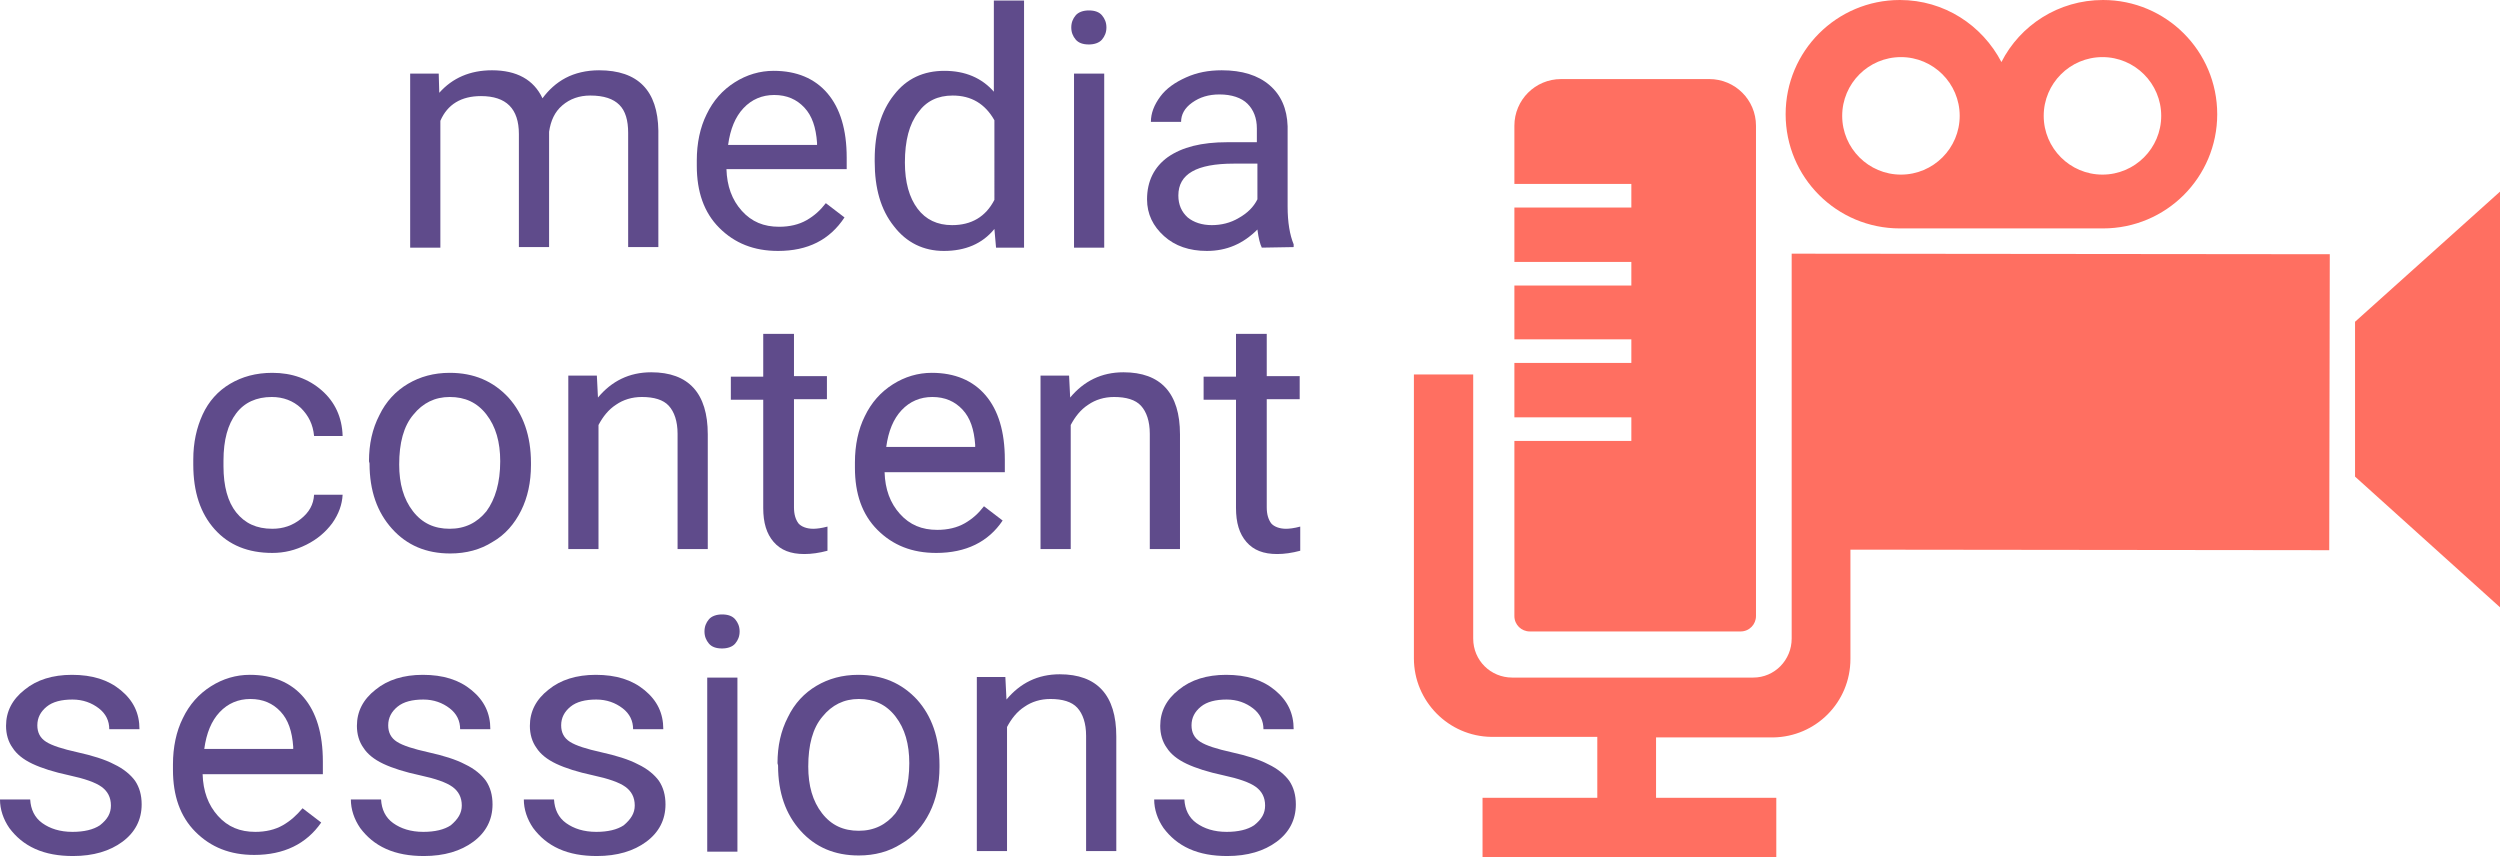 <?xml version="1.0" encoding="utf-8"?>
<!-- Generator: Adobe Illustrator 24.3.0, SVG Export Plug-In . SVG Version: 6.00 Build 0)  -->
<svg version="1.1" id="Ebene_1" xmlns="http://www.w3.org/2000/svg" xmlns:xlink="http://www.w3.org/1999/xlink" x="0px" y="0px"
	 viewBox="0 0 455.3 156.1" style="enable-background:new 0 0 455.3 156.1;" xml:space="preserve">
<style type="text/css">
	.st0{fill:#5F4B8B;}
	.st1{fill:#FF6F61;}
	.st2{display:none;}
</style>
<g id="Ebene_1_1_">
	<g>
		<path class="st0" d="M79.9,13.4l0.1,3.5c2.4-2.7,5.6-4.1,9.6-4.1c4.5,0,7.6,1.7,9.2,5.1c1.1-1.5,2.5-2.8,4.2-3.7s3.8-1.4,6.1-1.4
			c7.1,0,10.7,3.7,10.8,11V45h-5.5V24.2c0-2.3-0.5-4-1.6-5.1s-2.8-1.7-5.3-1.7c-2,0-3.7,0.6-5.1,1.8c-1.4,1.2-2.1,2.8-2.4,4.8v21
			h-5.5V24.4c0-4.6-2.3-6.9-6.9-6.9c-3.6,0-6.1,1.5-7.4,4.5v23.1h-5.5V13.4H79.9z"/>
		<path class="st0" d="M141.7,45.7c-4.4,0-7.9-1.4-10.7-4.2s-4.1-6.6-4.1-11.3v-1c0-3.1,0.6-6,1.8-8.4c1.2-2.5,2.9-4.4,5.1-5.8
			c2.2-1.4,4.6-2.1,7.1-2.1c4.2,0,7.5,1.4,9.8,4.1s3.5,6.6,3.5,11.7v2.1h-21.9c0.1,3.1,1,5.6,2.8,7.6s4,2.9,6.8,2.9
			c1.9,0,3.6-0.4,5-1.2s2.5-1.8,3.5-3.1l3.4,2.6C151.1,43.7,147.1,45.7,141.7,45.7z M141,17.3c-2.2,0-4.1,0.8-5.6,2.4
			c-1.5,1.6-2.4,3.8-2.8,6.7h16.2V26c-0.2-2.8-0.9-4.9-2.3-6.4S143.3,17.3,141,17.3z"/>
		<path class="st0" d="M159.3,29c0-4.9,1.2-8.8,3.5-11.7c2.3-3,5.4-4.4,9.2-4.4s6.8,1.3,9,3.8V0.1h5.5v45h-5.1l-0.3-3.4
			c-2.2,2.7-5.3,4-9.2,4c-3.7,0-6.8-1.5-9.1-4.5c-2.4-3-3.5-6.9-3.5-11.8L159.3,29L159.3,29z M164.8,29.6c0,3.6,0.8,6.4,2.3,8.4
			s3.6,3,6.3,3c3.5,0,6.1-1.5,7.7-4.6V21.9c-1.7-3-4.2-4.5-7.6-4.5c-2.7,0-4.8,1-6.3,3.1C165.6,22.6,164.8,25.6,164.8,29.6z"/>
		<path class="st0" d="M195.1,5c0-0.9,0.3-1.6,0.8-2.2s1.4-0.9,2.4-0.9c1.1,0,1.9,0.3,2.4,0.9s0.8,1.3,0.8,2.2s-0.3,1.6-0.8,2.2
			s-1.4,0.9-2.4,0.9c-1.1,0-1.9-0.3-2.4-0.9S195.1,5.9,195.1,5z M201.1,45.1h-5.5V13.4h5.5V45.1z"/>
		<path class="st0" d="M229.8,45.1c-0.3-0.6-0.6-1.7-0.8-3.3c-2.6,2.6-5.6,3.9-9.2,3.9c-3.2,0-5.8-0.9-7.8-2.7c-2-1.8-3.1-4-3.1-6.7
			c0-3.3,1.3-5.9,3.8-7.7c2.6-1.8,6.1-2.7,10.8-2.7h5.4v-2.5c0-1.9-0.6-3.4-1.7-4.5s-2.9-1.7-5.1-1.7c-2,0-3.6,0.5-5,1.5
			s-2,2.2-2,3.5h-5.5c0-1.6,0.6-3.1,1.7-4.6s2.7-2.6,4.7-3.5s4.1-1.3,6.5-1.3c3.7,0,6.6,0.9,8.7,2.7s3.2,4.3,3.3,7.5v14.6
			c0,2.9,0.4,5.2,1.1,6.9V45L229.8,45.1L229.8,45.1z M220.7,41c1.7,0,3.4-0.4,4.9-1.3c1.6-0.9,2.7-2,3.4-3.4v-6.5h-4.3
			c-6.8,0-10.1,1.9-10.1,5.8c0,1.7,0.6,3,1.7,4C217.4,40.5,218.9,41,220.7,41z"/>
		<path class="st0" d="M49.6,96.3c2,0,3.7-0.6,5.2-1.8s2.3-2.6,2.4-4.4h5.2c-0.1,1.8-0.7,3.5-1.9,5.2c-1.2,1.6-2.7,2.9-4.7,3.9
			s-4,1.5-6.2,1.5c-4.4,0-7.9-1.4-10.5-4.3s-3.9-6.8-3.9-11.8v-0.9c0-3.1,0.6-5.8,1.7-8.2s2.8-4.3,5-5.6c2.2-1.3,4.7-2,7.7-2
			c3.6,0,6.6,1.1,9,3.2c2.4,2.1,3.7,4.9,3.8,8.3h-5.2c-0.2-2.1-1-3.7-2.4-5.1c-1.4-1.3-3.2-2-5.3-2c-2.8,0-5,1-6.5,3
			s-2.3,4.8-2.3,8.6v1c0,3.7,0.8,6.5,2.3,8.4C44.6,95.3,46.7,96.3,49.6,96.3z"/>
		<path class="st0" d="M67.2,84c0-3.1,0.6-5.9,1.9-8.4c1.2-2.5,3-4.4,5.2-5.7c2.2-1.3,4.7-2,7.6-2c4.4,0,7.9,1.5,10.7,4.5
			c2.7,3,4.1,7,4.1,11.9v0.4c0,3.1-0.6,5.9-1.8,8.3c-1.2,2.4-2.9,4.4-5.2,5.7c-2.2,1.4-4.8,2.1-7.7,2.1c-4.4,0-7.9-1.5-10.6-4.5
			s-4.1-6.9-4.1-11.9L67.2,84L67.2,84z M72.7,84.6c0,3.5,0.8,6.3,2.5,8.5s3.9,3.2,6.7,3.2s5-1.1,6.7-3.2c1.6-2.2,2.5-5.2,2.5-9.1
			c0-3.5-0.8-6.3-2.5-8.5s-3.9-3.2-6.7-3.2c-2.7,0-4.9,1.1-6.6,3.2C73.5,77.6,72.7,80.7,72.7,84.6z"/>
		<path class="st0" d="M108.7,68.4l0.2,4c2.5-3,5.7-4.6,9.7-4.6c6.8,0,10.3,3.8,10.3,11.3V100h-5.5V79c0-2.3-0.6-4-1.6-5.1
			c-1-1.1-2.7-1.6-4.9-1.6c-1.8,0-3.4,0.5-4.7,1.4c-1.4,0.9-2.4,2.2-3.2,3.7V100h-5.5V68.4H108.7z"/>
		<path class="st0" d="M144.6,60.8v7.7h6v4.2h-6v19.7c0,1.3,0.3,2.2,0.8,2.9c0.5,0.6,1.5,1,2.7,1c0.6,0,1.5-0.1,2.6-0.4v4.4
			c-1.5,0.4-2.9,0.6-4.2,0.6c-2.5,0-4.3-0.7-5.6-2.2s-1.9-3.5-1.9-6.2V72.8h-5.9v-4.2h5.9v-7.8H144.6z"/>
		<path class="st0" d="M170.5,100.7c-4.4,0-7.9-1.4-10.7-4.2s-4.1-6.6-4.1-11.3v-1c0-3.1,0.6-6,1.8-8.4c1.2-2.5,2.9-4.4,5.1-5.8
			c2.2-1.4,4.6-2.1,7.1-2.1c4.2,0,7.5,1.4,9.8,4.1s3.5,6.6,3.5,11.7V86h-21.9c0.1,3.1,1,5.6,2.8,7.6s4,2.9,6.8,2.9
			c1.9,0,3.6-0.4,5-1.2c1.4-0.8,2.5-1.8,3.5-3.1l3.4,2.6C180,98.7,175.9,100.7,170.5,100.7z M169.8,72.3c-2.2,0-4.1,0.8-5.6,2.4
			c-1.5,1.6-2.4,3.8-2.8,6.7h16.2V81c-0.2-2.8-0.9-4.9-2.3-6.4S172.1,72.3,169.8,72.3z"/>
		<path class="st0" d="M194.7,68.4l0.2,4c2.5-3,5.7-4.6,9.7-4.6c6.8,0,10.3,3.8,10.3,11.3V100h-5.5V79c0-2.3-0.6-4-1.6-5.1
			c-1-1.1-2.7-1.6-4.9-1.6c-1.8,0-3.4,0.5-4.7,1.4c-1.4,0.9-2.4,2.2-3.2,3.7V100h-5.5V68.4H194.7z"/>
		<path class="st0" d="M230.7,60.8v7.7h6v4.2h-6v19.7c0,1.3,0.3,2.2,0.8,2.9c0.5,0.6,1.5,1,2.7,1c0.6,0,1.5-0.1,2.6-0.4v4.4
			c-1.5,0.4-2.9,0.6-4.2,0.6c-2.5,0-4.3-0.7-5.6-2.2c-1.3-1.5-1.9-3.5-1.9-6.2V72.8h-5.9v-4.2h5.9v-7.8H230.7z"/>
		<path class="st0" d="M20.2,146.7c0-1.5-0.6-2.6-1.7-3.4s-3.1-1.5-5.9-2.1s-5-1.3-6.7-2.1s-2.9-1.8-3.6-2.9c-0.8-1.1-1.2-2.5-1.2-4
			c0-2.6,1.1-4.8,3.4-6.6c2.2-1.8,5.1-2.7,8.6-2.7c3.7,0,6.6,0.9,8.9,2.8c2.3,1.9,3.4,4.2,3.4,7.1h-5.5c0-1.5-0.6-2.8-1.9-3.8
			s-2.9-1.6-4.8-1.6c-2,0-3.6,0.4-4.7,1.3c-1.1,0.9-1.7,2-1.7,3.4c0,1.3,0.5,2.3,1.6,3s3,1.3,5.7,1.9s5,1.3,6.7,2.2
			c1.7,0.8,3,1.9,3.8,3c0.8,1.2,1.2,2.6,1.2,4.3c0,2.8-1.2,5.1-3.5,6.8s-5.3,2.6-9,2.6c-2.6,0-4.9-0.4-6.9-1.3s-3.5-2.2-4.7-3.8
			c-1.1-1.6-1.7-3.4-1.7-5.2h5.5c0.1,1.8,0.8,3.3,2.2,4.3s3.2,1.6,5.5,1.6c2.1,0,3.8-0.4,5-1.2C19.6,149.2,20.2,148.1,20.2,146.7z"
			/>
		<path class="st0" d="M46.3,155.7c-4.4,0-7.9-1.4-10.7-4.2s-4.1-6.6-4.1-11.3v-1c0-3.1,0.6-6,1.8-8.4c1.2-2.5,2.9-4.4,5.1-5.8
			c2.2-1.4,4.6-2.1,7.1-2.1c4.2,0,7.5,1.4,9.8,4.1c2.3,2.7,3.5,6.6,3.5,11.7v2.3H36.9c0.1,3.1,1,5.6,2.8,7.6s4,2.9,6.8,2.9
			c1.9,0,3.6-0.4,5-1.2s2.5-1.8,3.6-3.1l3.4,2.6C55.8,153.7,51.7,155.7,46.3,155.7z M45.6,127.3c-2.2,0-4.1,0.8-5.6,2.4
			c-1.5,1.6-2.4,3.8-2.8,6.7h16.2V136c-0.2-2.8-0.9-4.9-2.3-6.4S47.9,127.3,45.6,127.3z"/>
		<path class="st0" d="M84.1,146.7c0-1.5-0.6-2.6-1.7-3.4s-3.1-1.5-5.9-2.1c-2.8-0.6-5-1.3-6.7-2.1s-2.9-1.8-3.6-2.9
			c-0.8-1.1-1.2-2.5-1.2-4c0-2.6,1.1-4.8,3.4-6.6c2.2-1.8,5.1-2.7,8.6-2.7c3.7,0,6.6,0.9,8.9,2.8c2.3,1.9,3.4,4.2,3.4,7.1h-5.5
			c0-1.5-0.6-2.8-1.9-3.8s-2.9-1.6-4.8-1.6c-2,0-3.6,0.4-4.7,1.3c-1.1,0.9-1.7,2-1.7,3.4c0,1.3,0.5,2.3,1.6,3s3,1.3,5.7,1.9
			s5,1.3,6.7,2.2c1.7,0.8,3,1.9,3.8,3c0.8,1.2,1.2,2.6,1.2,4.3c0,2.8-1.2,5.1-3.5,6.8s-5.3,2.6-9,2.6c-2.6,0-4.9-0.4-6.9-1.3
			s-3.5-2.2-4.7-3.8c-1.1-1.6-1.7-3.4-1.7-5.2h5.5c0.1,1.8,0.8,3.3,2.2,4.3s3.2,1.6,5.5,1.6c2.1,0,3.8-0.4,5-1.2
			C83.4,149.2,84.1,148.1,84.1,146.7z"/>
		<path class="st0" d="M115.6,146.7c0-1.5-0.6-2.6-1.7-3.4s-3.1-1.5-5.9-2.1c-2.8-0.6-5-1.3-6.7-2.1s-2.9-1.8-3.6-2.9
			c-0.8-1.1-1.2-2.5-1.2-4c0-2.6,1.1-4.8,3.4-6.6c2.2-1.8,5.1-2.7,8.6-2.7c3.7,0,6.6,0.9,8.9,2.8c2.3,1.9,3.4,4.2,3.4,7.1h-5.5
			c0-1.5-0.6-2.8-1.9-3.8s-2.9-1.6-4.8-1.6c-2,0-3.6,0.4-4.7,1.3c-1.1,0.9-1.7,2-1.7,3.4c0,1.3,0.5,2.3,1.6,3s3,1.3,5.7,1.9
			s5,1.3,6.7,2.2c1.7,0.8,3,1.9,3.8,3c0.8,1.2,1.2,2.6,1.2,4.3c0,2.8-1.2,5.1-3.5,6.8s-5.3,2.6-9,2.6c-2.6,0-4.9-0.4-6.9-1.3
			s-3.5-2.2-4.7-3.8c-1.1-1.6-1.7-3.4-1.7-5.2h5.5c0.1,1.8,0.8,3.3,2.2,4.3s3.2,1.6,5.5,1.6c2.1,0,3.8-0.4,5-1.2
			C114.9,149.2,115.6,148.1,115.6,146.7z"/>
		<path class="st0" d="M128.3,115c0-0.9,0.3-1.6,0.8-2.2s1.4-0.9,2.4-0.9c1.1,0,1.9,0.3,2.4,0.9s0.8,1.3,0.8,2.2s-0.3,1.6-0.8,2.2
			s-1.4,0.9-2.4,0.9c-1.1,0-1.9-0.3-2.4-0.9S128.3,115.9,128.3,115z M134.3,155.1h-5.5v-31.7h5.5V155.1z"/>
		<path class="st0" d="M141.6,139c0-3.1,0.6-5.9,1.9-8.4c1.2-2.5,3-4.4,5.2-5.7s4.7-2,7.6-2c4.4,0,7.9,1.5,10.7,4.5
			c2.7,3,4.1,7,4.1,11.9v0.4c0,3.1-0.6,5.9-1.8,8.3s-2.9,4.4-5.2,5.7c-2.2,1.4-4.8,2.1-7.7,2.1c-4.4,0-7.9-1.5-10.6-4.5
			s-4.1-6.9-4.1-11.9L141.6,139L141.6,139z M147.2,139.6c0,3.5,0.8,6.3,2.5,8.5s3.9,3.2,6.7,3.2s5-1.1,6.7-3.2
			c1.6-2.2,2.5-5.2,2.5-9.1c0-3.5-0.8-6.3-2.5-8.5s-3.9-3.2-6.7-3.2c-2.7,0-4.9,1.1-6.6,3.2C148,132.6,147.2,135.7,147.2,139.6z"/>
		<path class="st0" d="M183.1,123.4l0.2,4c2.5-3,5.7-4.6,9.7-4.6c6.8,0,10.3,3.8,10.3,11.3V155h-5.5v-21c0-2.3-0.6-4-1.6-5.1
			s-2.7-1.6-4.9-1.6c-1.8,0-3.4,0.5-4.7,1.4c-1.4,0.9-2.4,2.2-3.2,3.7V155h-5.5v-31.7h5.2V123.4z"/>
		<path class="st0" d="M230.4,146.7c0-1.5-0.6-2.6-1.7-3.4s-3.1-1.5-5.9-2.1s-5-1.3-6.7-2.1s-2.9-1.8-3.6-2.9
			c-0.8-1.1-1.2-2.5-1.2-4c0-2.6,1.1-4.8,3.4-6.6c2.2-1.8,5.1-2.7,8.6-2.7c3.7,0,6.6,0.9,8.9,2.8c2.3,1.9,3.4,4.2,3.4,7.1h-5.5
			c0-1.5-0.6-2.8-1.9-3.8s-2.9-1.6-4.8-1.6c-2,0-3.6,0.4-4.7,1.3c-1.1,0.9-1.7,2-1.7,3.4c0,1.3,0.5,2.3,1.6,3s3,1.3,5.7,1.9
			s5,1.3,6.7,2.2c1.7,0.8,3,1.9,3.8,3c0.8,1.2,1.2,2.6,1.2,4.3c0,2.8-1.2,5.1-3.5,6.8s-5.3,2.6-9,2.6c-2.6,0-4.9-0.4-6.9-1.3
			s-3.5-2.2-4.7-3.8c-1.1-1.6-1.7-3.4-1.7-5.2h5.5c0.1,1.8,0.8,3.3,2.2,4.3s3.2,1.6,5.5,1.6c2.1,0,3.8-0.4,5-1.2
			C229.8,149.2,230.4,148.1,230.4,146.7z"/>
	</g>
	<g>
		<polygon class="st1" points="455.3,110.6 428.9,86.8 428.9,58.6 455.3,34.9 		"/>
		<path class="st1" d="M424.3,46.3l-98-0.1v70.1c0,3.9-3.1,7.1-7,7.1h-43.9c-3.9,0-7.1-3.1-7.1-7.1V68.2h-10.8v51.7
			c0,7.8,6.3,14.2,14.1,14.3h19.3v11.1H270v10.8h53.5v-10.8h-21.9v-11h21.3c7.8-0.1,14.1-6.4,14.1-14.3v-19.9l87.2,0.1L424.3,46.3
			L424.3,46.3z"/>
		<path class="st1" d="M275.8,22.9v10.6h21.3v4.3h-21.3v9.9h21.3V52h-21.3v9.8h21.3v4.3h-21.3V76h21.3v4.3h-21.3v31.9
			c0,1.6,1.3,2.8,2.8,2.8H317c1.6,0,2.8-1.3,2.8-2.8V22.9c0-4.7-3.8-8.5-8.5-8.5h-27C279.6,14.4,275.8,18.2,275.8,22.9z"/>
		<path class="st1" d="M383,0c-8.1,0-15.1,4.6-18.5,11.3C361,4.6,354.1,0,346,0c-11.5,0-20.8,9.3-20.8,20.8s9.3,20.8,20.8,20.8
			c8.1,0,29,0,37,0c11.5,0,20.8-9.3,20.8-20.8S394.5,0,383,0z M346.2,31.8c-5.9,0-10.7-4.8-10.7-10.7s4.8-10.7,10.7-10.7
			c5.9,0,10.7,4.8,10.7,10.7C356.9,27,352.1,31.8,346.2,31.8z M382.9,31.8c-5.9,0-10.7-4.8-10.7-10.7s4.8-10.7,10.7-10.7
			s10.7,4.8,10.7,10.7S388.8,31.8,382.9,31.8z"/>
	</g>
</g>
<g id="Ebene_2_1_" class="st2">
</g>
</svg>
